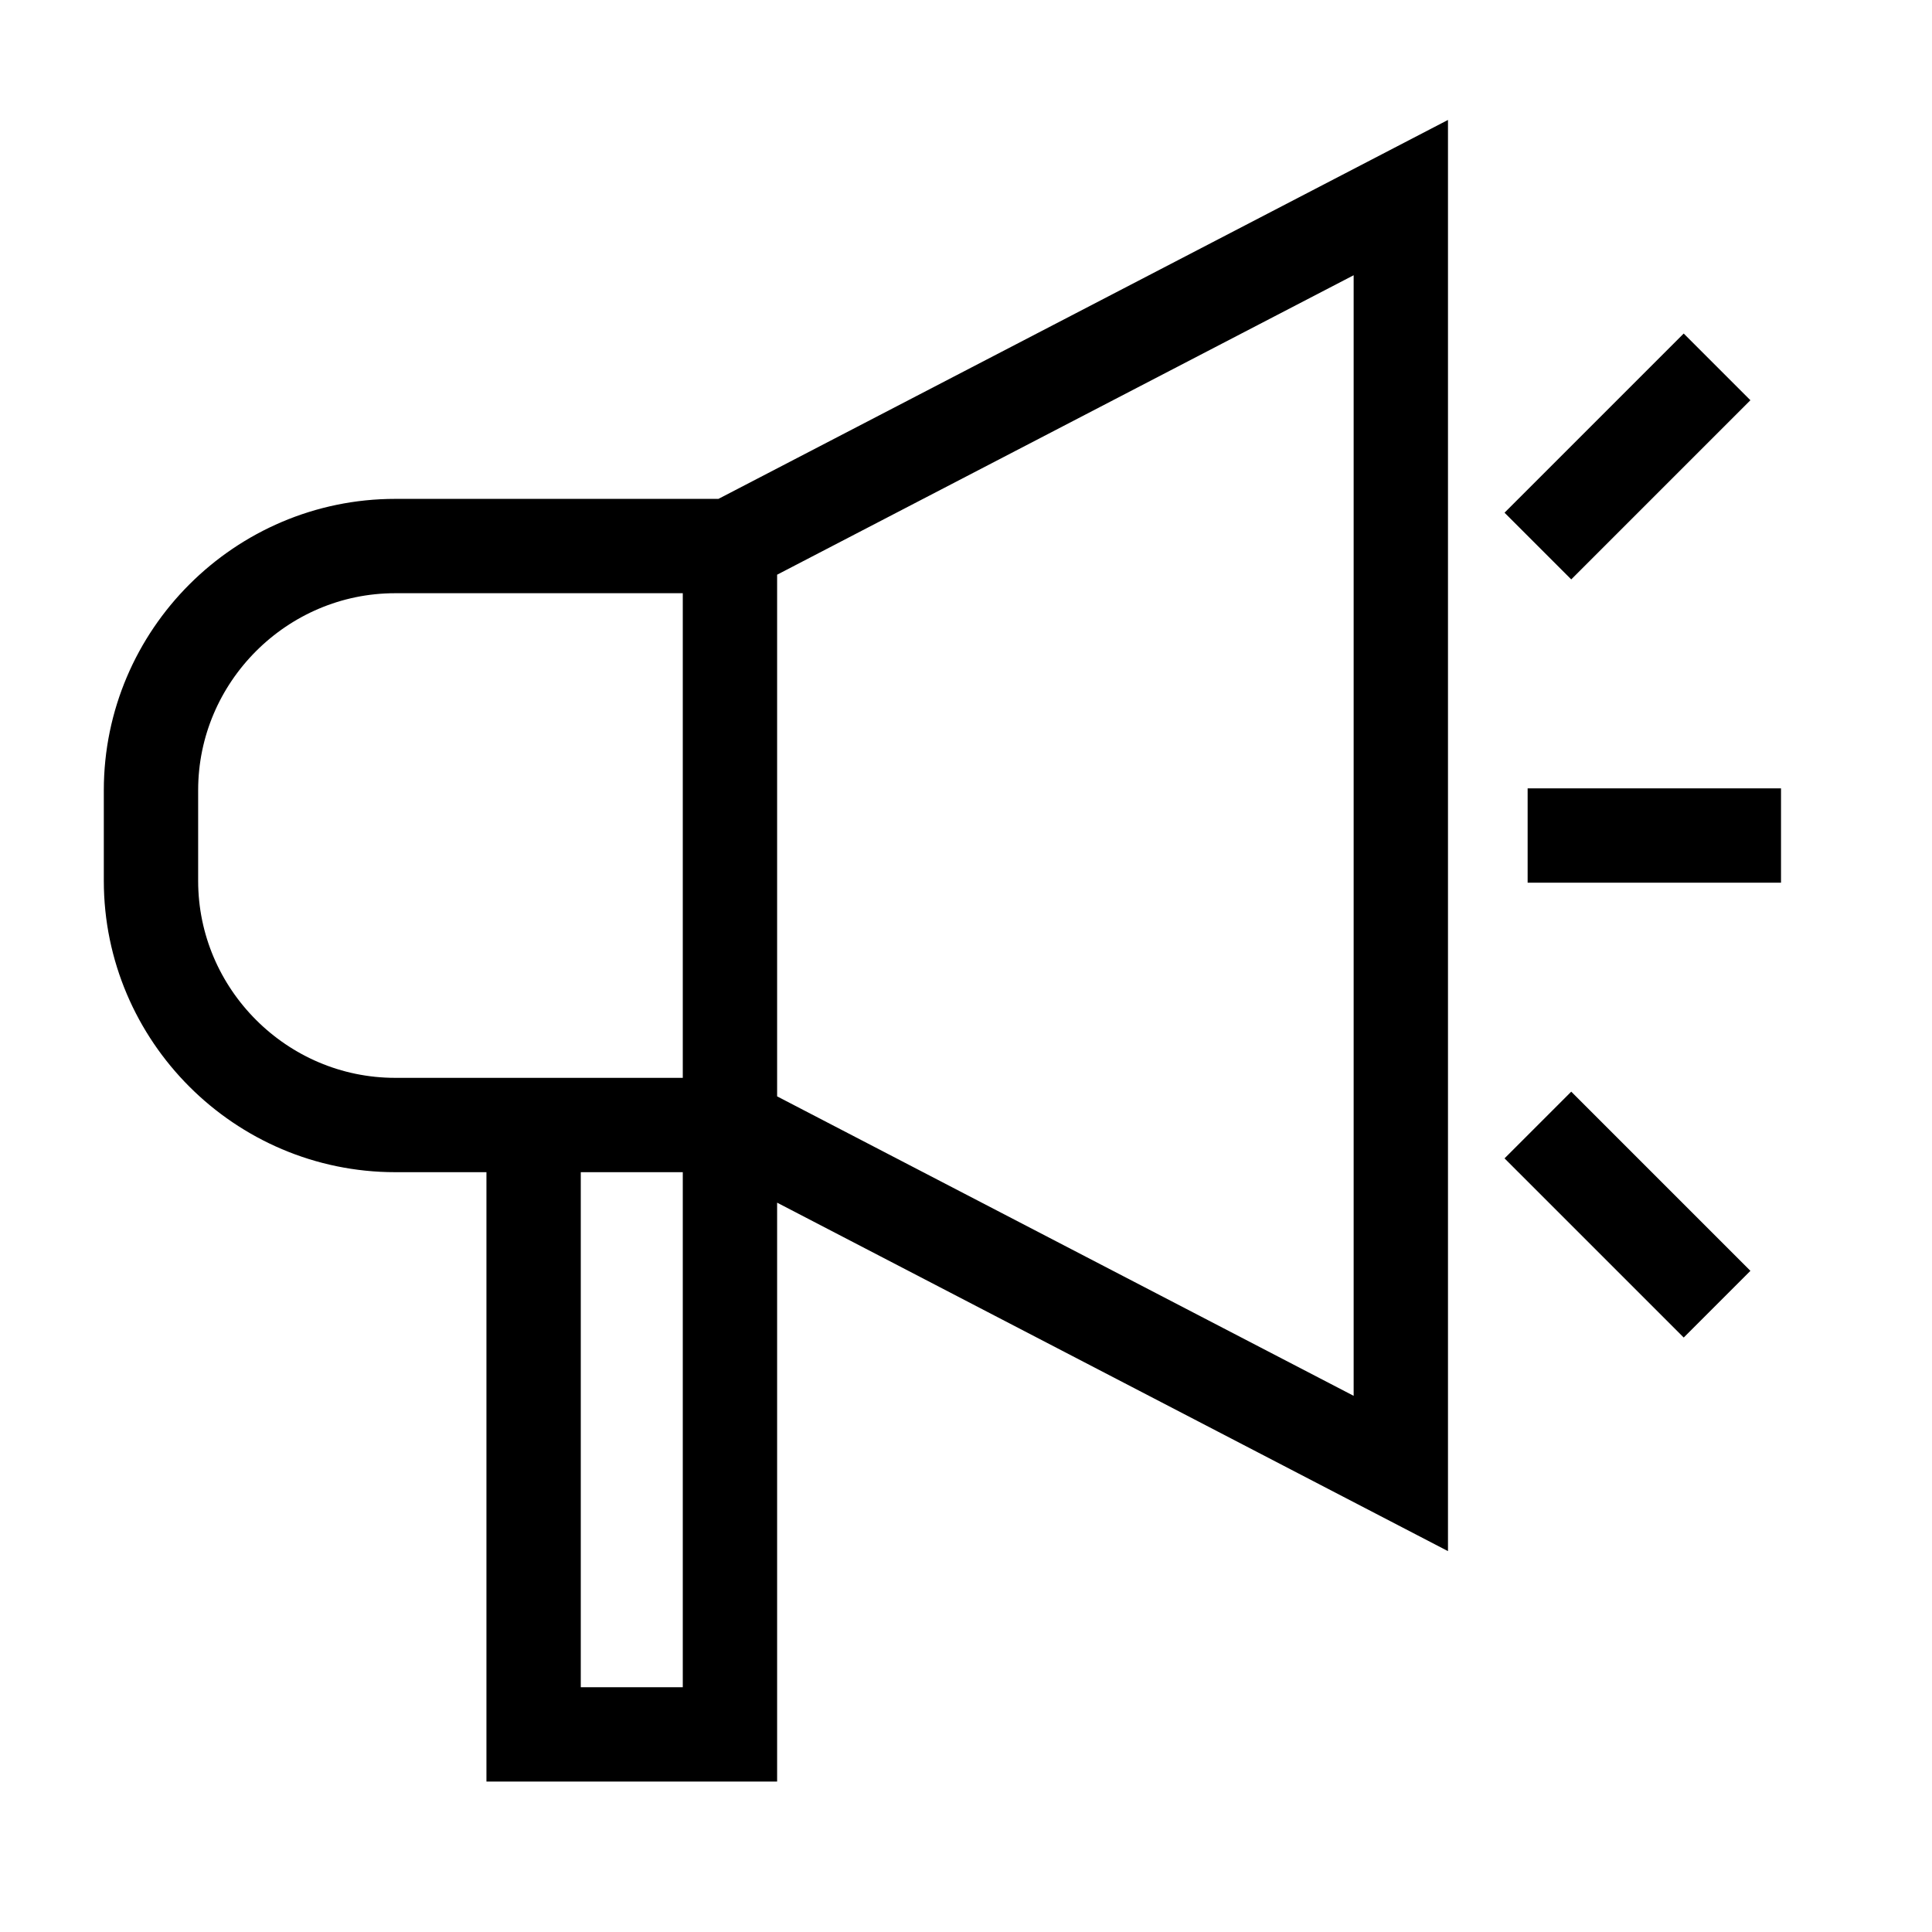 <?xml version="1.0" encoding="UTF-8"?><svg id="Ebene_1" xmlns="http://www.w3.org/2000/svg" viewBox="0 0 512 512"><path d="M193.444,298.14H104.728c-35.594,0-64.716-29.122-64.716-64.716v-24c0-35.594,29.122-64.716,64.716-64.716h88.716v153.432ZM371.23,52.364l-177.786,92.345v153.432l177.786,92.345V52.364Zm-177.786,245.777h-52.033v161.496h52.033v-161.496Zm214.112-153.432l47.482-47.482m0,248.395l-47.482-47.482m-2.718-76.716h67.149" fill="none" stroke="#000" stroke-miterlimit="10" stroke-width="25"/></svg>